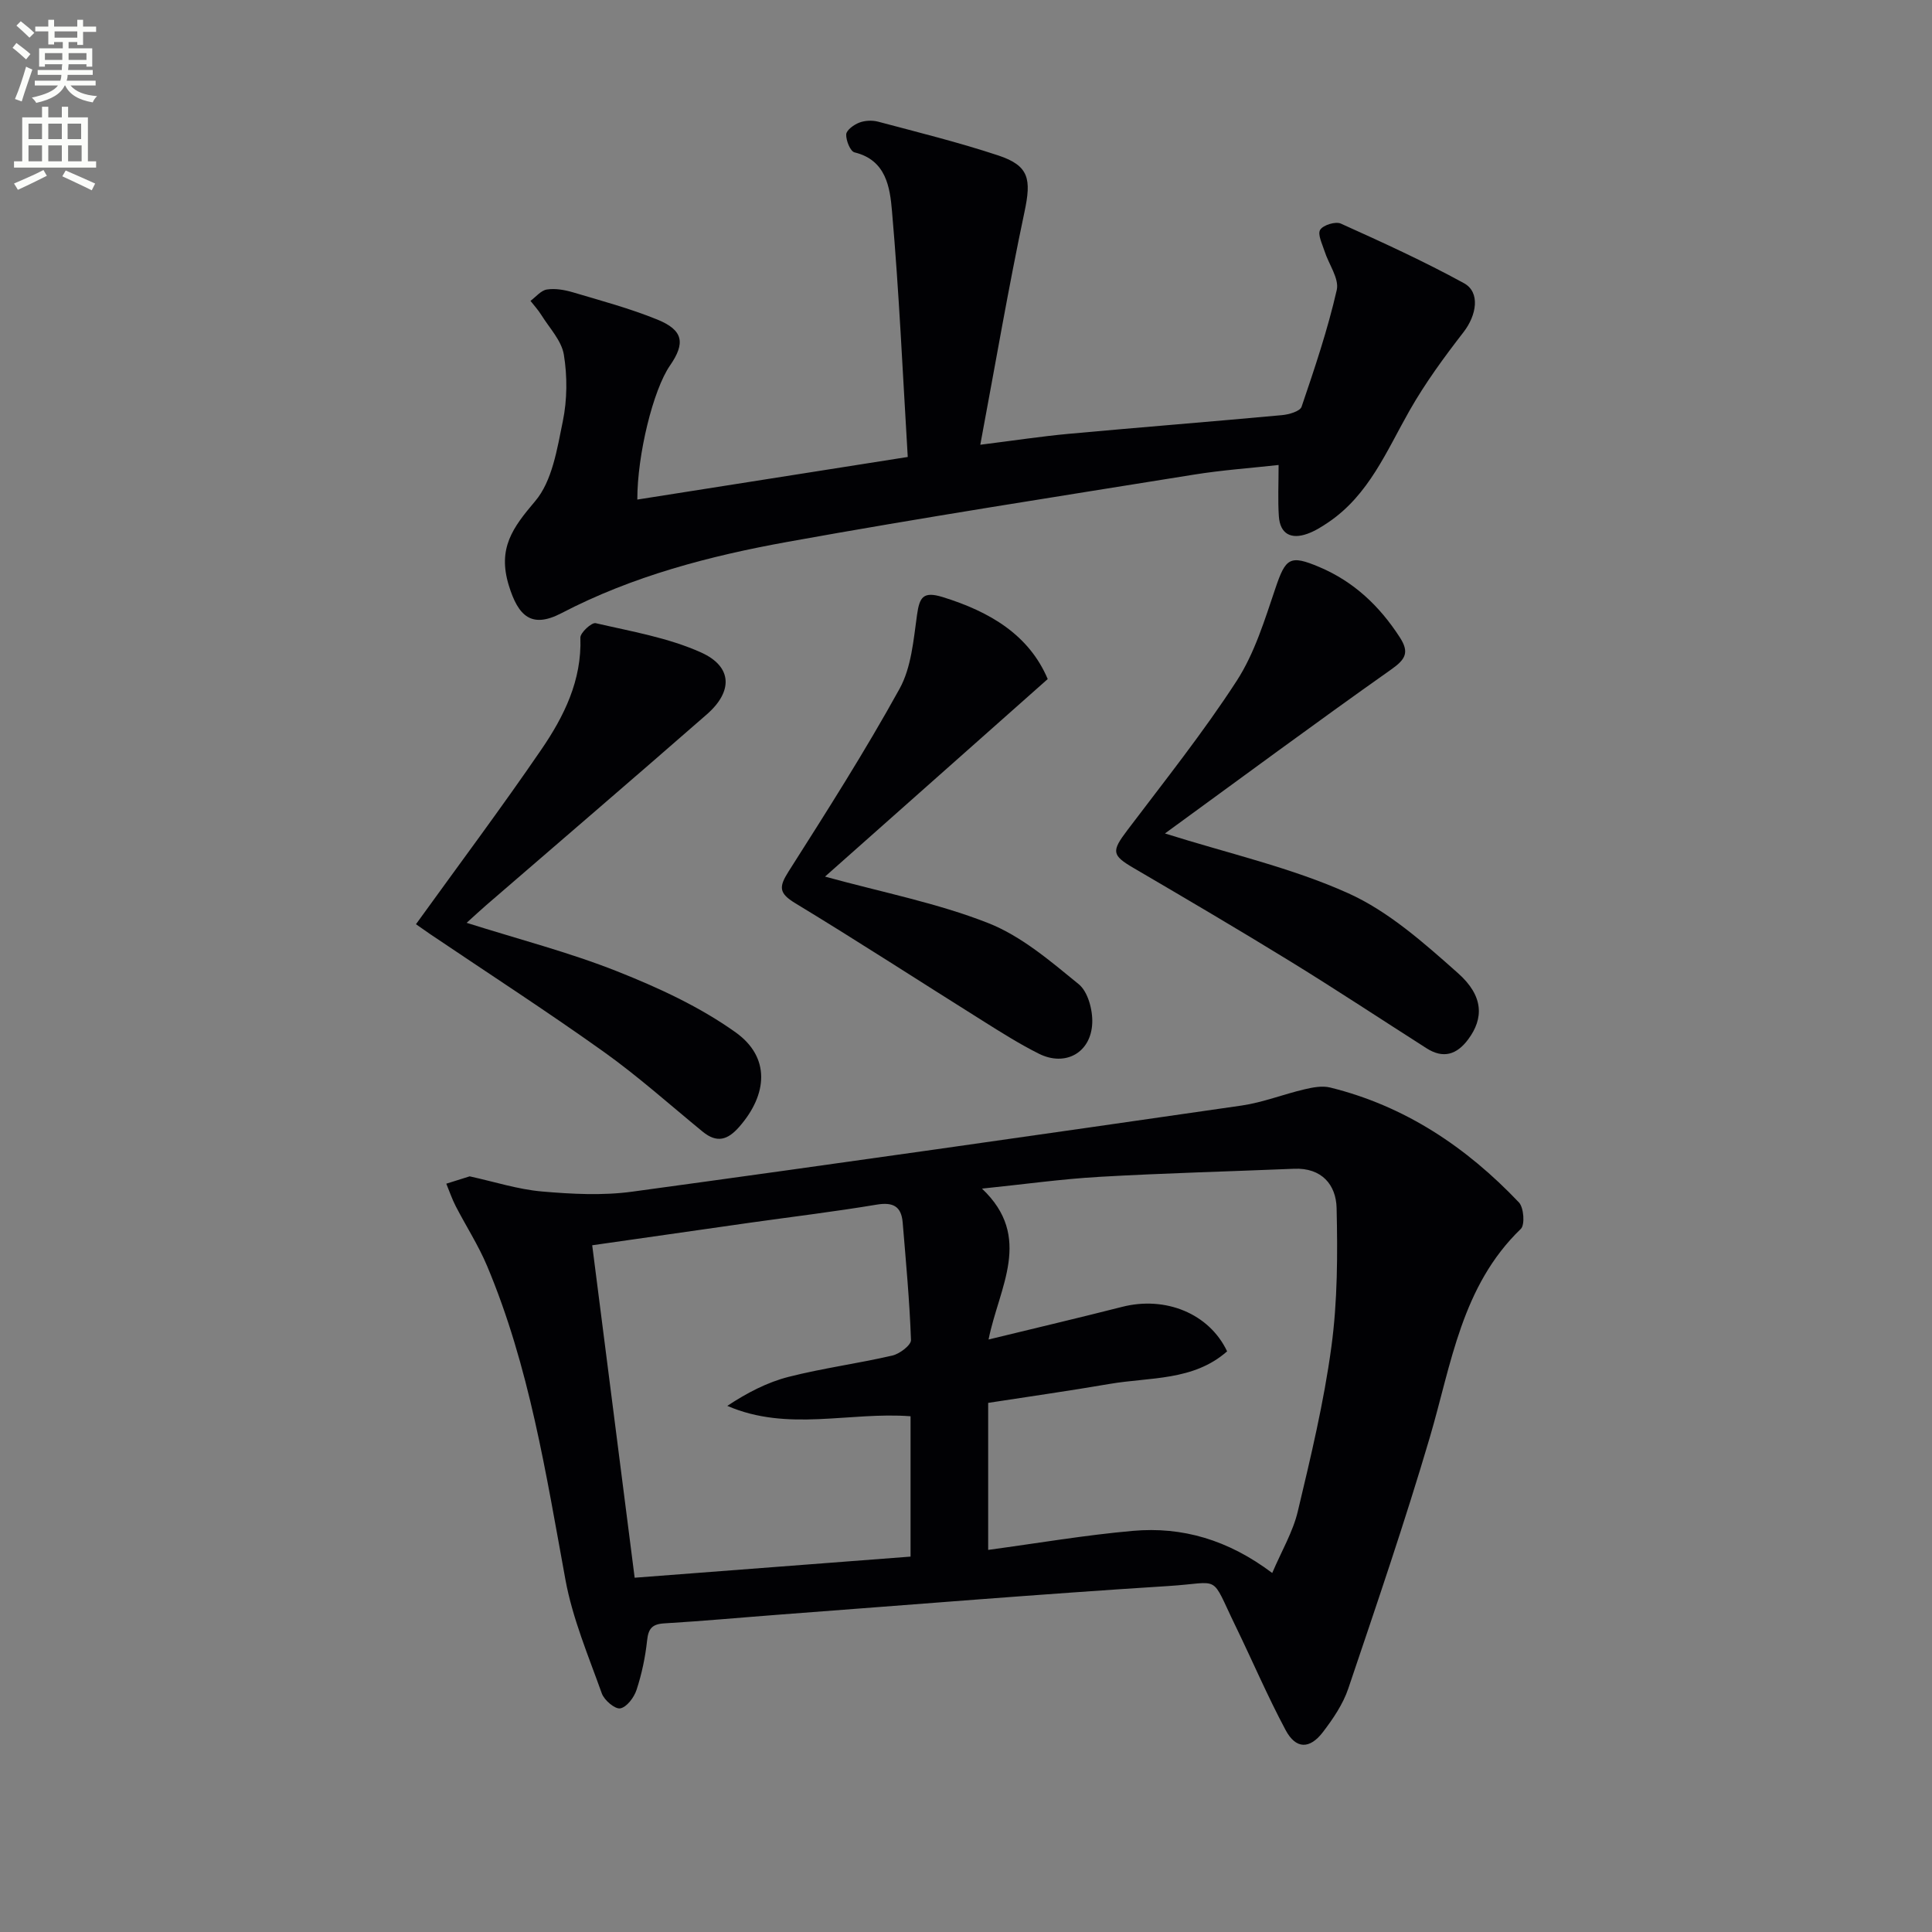 <svg enable-background="new 0 0 400 400" viewBox="0 0 400 400" xmlns="http://www.w3.org/2000/svg"><rect x="0" y="0" width="400" height="400" fill="#808080" stroke="none"/><path d="m2.6 9.9.8-1c.9.7 1.9 1.4 2.9 2.3l-.9 1.1c-1.1-1-2-1.8-2.8-2.4zm.5 10.6c.9-2.1 1.6-4.3 2.3-6.7.4.2.8.4 1.3.6-.7 2.1-1.5 4.3-2.2 6.6zm.3-15.2.9-.9c1 .8 2 1.6 2.8 2.4l-1 1c-.9-.9-1.8-1.7-2.7-2.5zm12.6-1.2h1.2v1.4h2.7v1.1h-2.7v2.7h-1.2v-.6h-1.8v1.3h4.9v3.8h-1.2v-.5h-3.7c0 .4-.1.9-.1 1.2h5.1v1h-5.2c0 .5-.1.9-.2 1.2h6v1h-5.2c1.1 1.3 2.9 2 5.5 2.2-.4.4-.7.8-.9 1.3-2.9-.5-4.8-1.6-5.7-3.5h-.1c-.8 1.7-2.7 2.9-5.9 3.6-.2-.4-.6-.8-.9-1.1 2.8-.6 4.6-1.4 5.4-2.5h-4.8v-1h5.3c.1-.3.2-.7.2-1.2h-4.9v-1h5c0-.4 0-.8.1-1.2h-3.6v.5h-1.2v-3.8h4.9v-1.3h-1.8v.5h-1.2v-2.7h-2.7v-1h2.7v-1.4h1.2v1.4h4.8zm-6.7 8.3h3.6c0-.4 0-.9 0-1.4h-3.6zm1.9-4.6h4.8v-1.3h-4.7v1.3zm6.7 3.2h-3.7v1.4h3.7z" fill="#fbfcfa"/><path d="m8.7 22.1h1.3v2.2h2.8v-2.2h1.3v2.2h4.1v9.1h1.7v1.3h-17v-1.3h1.7v-9.1h4.1zm.3 13.1.7 1.2c-1.8.9-3.8 1.9-6 2.9-.2-.4-.5-.8-.8-1.3 2.3-1 4.4-1.9 6.1-2.8zm-3.1-6.4h2.8v-3.2h-2.8zm0 4.6h2.8v-3.3h-2.8zm4.1-4.6h2.8v-3.2h-2.8zm0 4.6h2.8v-3.3h-2.8zm3.6 1.9c2.1.9 4.1 1.8 6.1 2.7l-.7 1.4c-2.2-1.1-4.2-2-6.1-2.9zm3.2-9.7h-2.8v3.2h2.8zm-2.7 7.8h2.8v-3.3h-2.8z" fill="#fbfcfa"/><g fill="#010104"><path d="m97.24 243.55c5.2 1.14 10.01 2.7 14.92 3.13 6.21.54 12.61.88 18.75.04 42.08-5.74 84.12-11.76 126.16-17.83 4.39-.64 8.63-2.33 12.98-3.35 1.73-.41 3.69-.79 5.35-.38 15.49 3.82 28.22 12.36 39.07 23.78 1.02 1.07 1.28 4.64.4 5.49-12.28 11.84-14.36 27.93-18.84 43.15-5.15 17.48-11.05 34.74-16.88 52.01-1.09 3.23-3.14 6.25-5.23 8.99-2.76 3.63-5.63 3.58-7.75-.39-3.75-7.02-6.88-14.36-10.36-21.52-5.35-11.01-2.77-9-13.9-8.3-26.69 1.68-53.35 3.88-80.02 5.88-8.11.61-16.22 1.37-24.34 1.85-2.57.15-3.32 1.11-3.58 3.58-.37 3.44-1.1 6.9-2.18 10.19-.51 1.56-2.02 3.58-3.37 3.83-1.09.2-3.32-1.69-3.82-3.09-2.77-7.76-6.05-15.49-7.53-23.53-4.04-22.04-7.47-44.19-16.24-65.02-1.8-4.27-4.35-8.21-6.48-12.34-.77-1.49-1.31-3.1-1.95-4.65 1.66-.52 3.33-1.04 4.84-1.52zm166.16 82.12c1.96-4.59 4.28-8.5 5.29-12.73 2.69-11.29 5.41-22.63 6.96-34.11 1.28-9.46 1.3-19.15 1.08-28.71-.11-4.84-3.1-8.38-8.8-8.14-13.42.56-26.86.9-40.27 1.67-7.89.45-15.75 1.56-24.35 2.44 10.65 10.07 3.52 20.41 1.36 31.24 9.69-2.36 18.7-4.48 27.66-6.76 8.93-2.28 18.01 1.35 21.73 9.21-6.98 6.16-15.99 5.32-24.29 6.74-8.43 1.45-16.91 2.65-25.18 3.93v30.44c10.28-1.39 20.08-3.07 29.95-3.94 10.22-.91 19.72 1.84 28.86 8.72zm-140.79-67.85c2.98 23.34 5.88 46 8.79 68.83 19.38-1.48 38.21-2.92 57.12-4.37 0-10.01 0-19.42 0-29.06-12.71-.96-25.42 3.27-37.94-2.15 4.07-2.69 8.26-4.88 12.71-6.01 7.07-1.8 14.35-2.76 21.47-4.41 1.51-.35 3.88-2.15 3.85-3.21-.29-8.12-1.05-16.23-1.72-24.34-.28-3.36-2.01-4.26-5.4-3.69-8.68 1.45-17.42 2.5-26.14 3.73-10.67 1.52-21.33 3.05-32.74 4.68z"/><path d="m187.94 94.61c-1.04-17.19-1.79-34.12-3.27-50.98-.42-4.79-1.18-10.49-7.74-12.08-.88-.21-1.79-2.47-1.73-3.73.04-.88 1.59-2.01 2.7-2.43 1.16-.45 2.68-.52 3.9-.2 8.33 2.22 16.72 4.29 24.9 7 6.41 2.13 6.84 4.92 5.41 11.68-3.32 15.66-6.01 31.45-9.15 48.21 7.24-.91 12.75-1.75 18.29-2.26 14.72-1.35 29.45-2.51 44.17-3.87 1.44-.13 3.74-.79 4.06-1.74 2.71-7.97 5.41-15.98 7.28-24.17.54-2.36-1.67-5.33-2.53-8.05-.47-1.48-1.48-3.48-.9-4.41.61-.99 3.18-1.78 4.27-1.29 8.61 3.88 17.23 7.81 25.51 12.35 3.41 1.87 2.61 6.62-.09 10.11-4.02 5.19-7.94 10.54-11.18 16.24-4.76 8.36-8.4 17.44-16.79 23.13-1.37.93-2.82 1.84-4.36 2.39-3.37 1.21-5.67.08-5.92-3.66-.22-3.3-.05-6.63-.05-10.58-5.64.63-11.68 1.05-17.62 2.01-28.02 4.51-56.07 8.85-84 13.9-16.17 2.92-32.09 7.07-46.86 14.77-6.18 3.22-8.94.65-10.9-5.75-2.35-7.7.8-11.94 5.46-17.44 3.54-4.17 4.55-10.82 5.73-16.56.91-4.45.94-9.29.21-13.77-.48-2.92-2.99-5.52-4.66-8.21-.65-1.04-1.49-1.96-2.25-2.93 1.12-.82 2.17-2.16 3.39-2.35 1.72-.27 3.65.07 5.36.57 5.89 1.75 11.85 3.35 17.53 5.66 5.35 2.18 5.83 4.85 2.61 9.5-3.49 5.03-6.79 18.51-6.77 27.76 18.28-2.89 36.54-5.76 55.99-8.82z"/><path d="m86.12 191.35c8.95-12.41 17.72-24.12 25.96-36.17 4.7-6.87 8.4-14.33 8.08-23.15-.04-1.02 2.34-3.21 3.17-3.01 7.37 1.71 15.01 3 21.83 6.07 6.51 2.94 6.6 8.08 1.17 12.82-15.16 13.25-30.45 26.35-45.68 39.51-1.21 1.05-2.38 2.14-4.04 3.64 10.82 3.42 21.25 6.11 31.18 10.05 8.54 3.39 17.12 7.34 24.54 12.65 7.18 5.14 6.62 12.8.73 19.53-2.41 2.76-4.64 3.41-7.58 1.01-6.81-5.58-13.4-11.49-20.56-16.59-11.75-8.38-23.89-16.23-35.86-24.31-1.05-.73-2.1-1.48-2.94-2.05z"/><path d="m241.19 172.56c13.23 4.17 26.13 7.06 37.93 12.37 8.39 3.77 15.74 10.34 22.75 16.56 5.35 4.75 5.32 9.38 2.1 13.7-2.37 3.19-5.17 4.04-8.61 1.85-9.38-5.98-18.66-12.12-28.14-17.95-10.75-6.61-21.64-13.01-32.54-19.39-4.51-2.64-4.59-3.44-1.27-7.82 7.71-10.2 15.71-20.23 22.65-30.94 3.7-5.72 5.78-12.59 8-19.14 2.12-6.28 2.98-6.99 9.1-4.4 7.14 3.02 12.46 8.07 16.64 14.53 2 3.08 1.28 4.53-1.73 6.65-15.72 11.1-31.18 22.55-46.88 33.98z"/><path d="m216.92 140.59c-15.78 13.99-30.85 27.36-46.11 40.9 11.94 3.28 23.23 5.47 33.76 9.61 6.88 2.7 12.91 7.89 18.76 12.66 1.91 1.55 2.91 5.31 2.81 8.01-.23 6.19-5.57 9.13-11.05 6.39-4-2-7.81-4.41-11.61-6.8-12.96-8.12-25.78-16.45-38.86-24.38-3.39-2.06-3.37-3.37-1.38-6.51 7.92-12.46 15.87-24.94 23-37.86 2.45-4.43 2.89-10.11 3.62-15.31.52-3.65 1.25-4.93 5.29-3.69 9.8 3.03 17.89 7.83 21.77 16.98z"/></g></svg>
